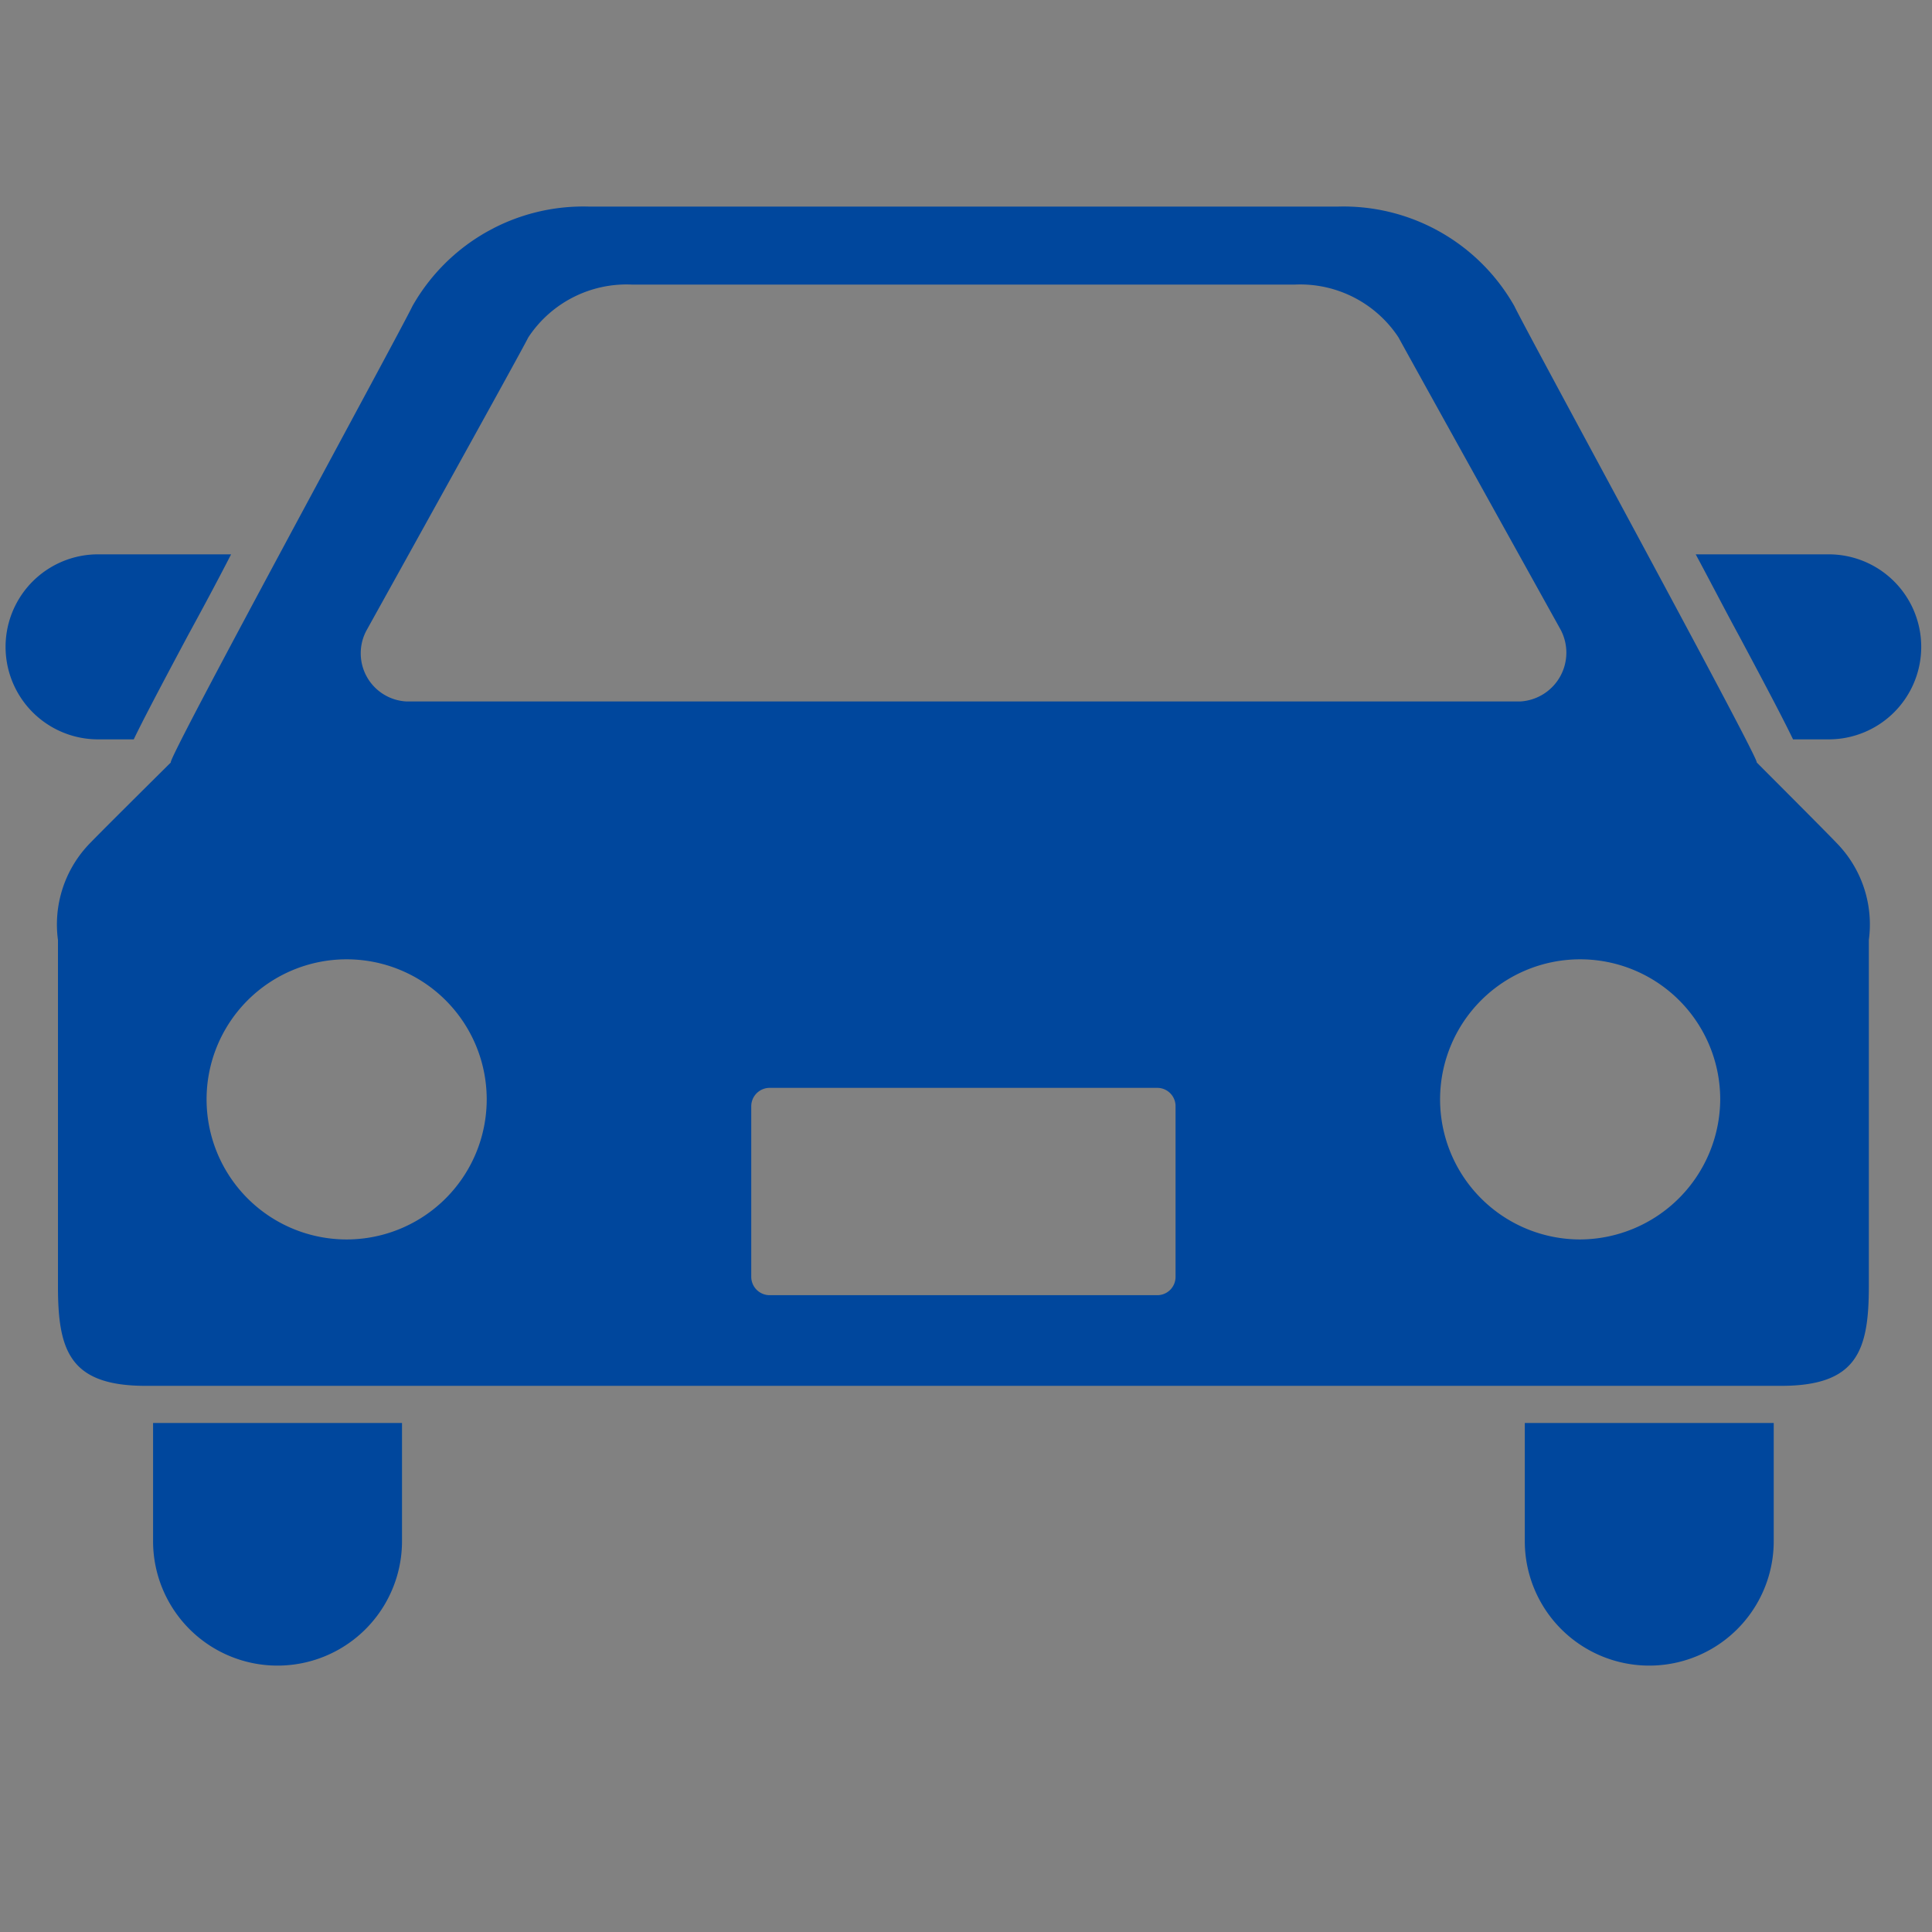 <svg id="icn_access01.svg" xmlns="http://www.w3.org/2000/svg" width="26" height="26" viewBox="0 0 26 26">
  <rect x="0" y="0" width="26" height="26" fill="#808080" stroke="none"/>
  <defs>
    <style>
      .cls-1 {
        fill: #fff;
        fill-opacity: 0.01;
      }

      .cls-2 {
        fill: #00479d;
        fill-rule: evenodd;
      }
    </style>
  </defs>
  <rect id="長方形_561" data-name="長方形 561" class="cls-1" width="26" height="26"/>
  <path id="シェイプ_634" data-name="シェイプ 634" class="cls-2" d="M1526.8,7025.95c0.12-.25.34-0.67,0.73-1.4,0.18-.33.38-0.7,0.58-1.09h-1.79a1.245,1.245,0,1,0,0,2.49h0.48Zm22.81-2.49h-1.79c0.21,0.39.4,0.76,0.58,1.09,0.39,0.73.61,1.15,0.73,1.4h0.48A1.245,1.245,0,1,0,1549.61,7023.46Zm-22.55,13.28a1.675,1.675,0,1,0,3.35,0v-1.59h-3.35v1.59Zm18.46,0a1.675,1.675,0,1,0,3.35,0v-1.59h-3.35v1.59Zm3.12-10.48c0.08,0.03-3.11-5.82-3.26-6.14a2.642,2.642,0,0,0-2.37-1.34h-10.09a2.642,2.642,0,0,0-2.37,1.34c-0.15.32-3.34,6.17-3.25,6.14,0,0-1.04,1.03-1.12,1.12a1.566,1.566,0,0,0-.4,1.27v4.66c0,0.87.16,1.34,1.18,1.34h22.01c1.02,0,1.18-.47,1.18-1.34v-4.66a1.566,1.566,0,0,0-.4-1.27C1549.67,7027.29,1548.64,7026.26,1548.64,7026.26Zm-18.7-1.79s2.05-3.69,2.17-3.93a1.584,1.584,0,0,1,1.4-.71h8.91a1.584,1.584,0,0,1,1.4.71c0.13,0.24,2.18,3.93,2.18,3.93a0.658,0.658,0,0,1-.54.97h-14.99A0.649,0.649,0,0,1,1529.94,7024.47Zm-0.28,8.21a1.885,1.885,0,1,1,1.89-1.89A1.886,1.886,0,0,1,1529.66,7032.68Zm11.16,0.5a0.246,0.246,0,0,1-.24.25h-5.22a0.248,0.248,0,0,1-.25-0.25v-2.29a0.248,0.248,0,0,1,.25-0.25h5.22a0.246,0.246,0,0,1,.24.25v2.29h0Zm5.45-.5a1.885,1.885,0,1,1,1.88-1.89A1.895,1.895,0,0,1,1546.27,7032.68Z" transform="translate(-1525 -7016)"/>
</svg>
